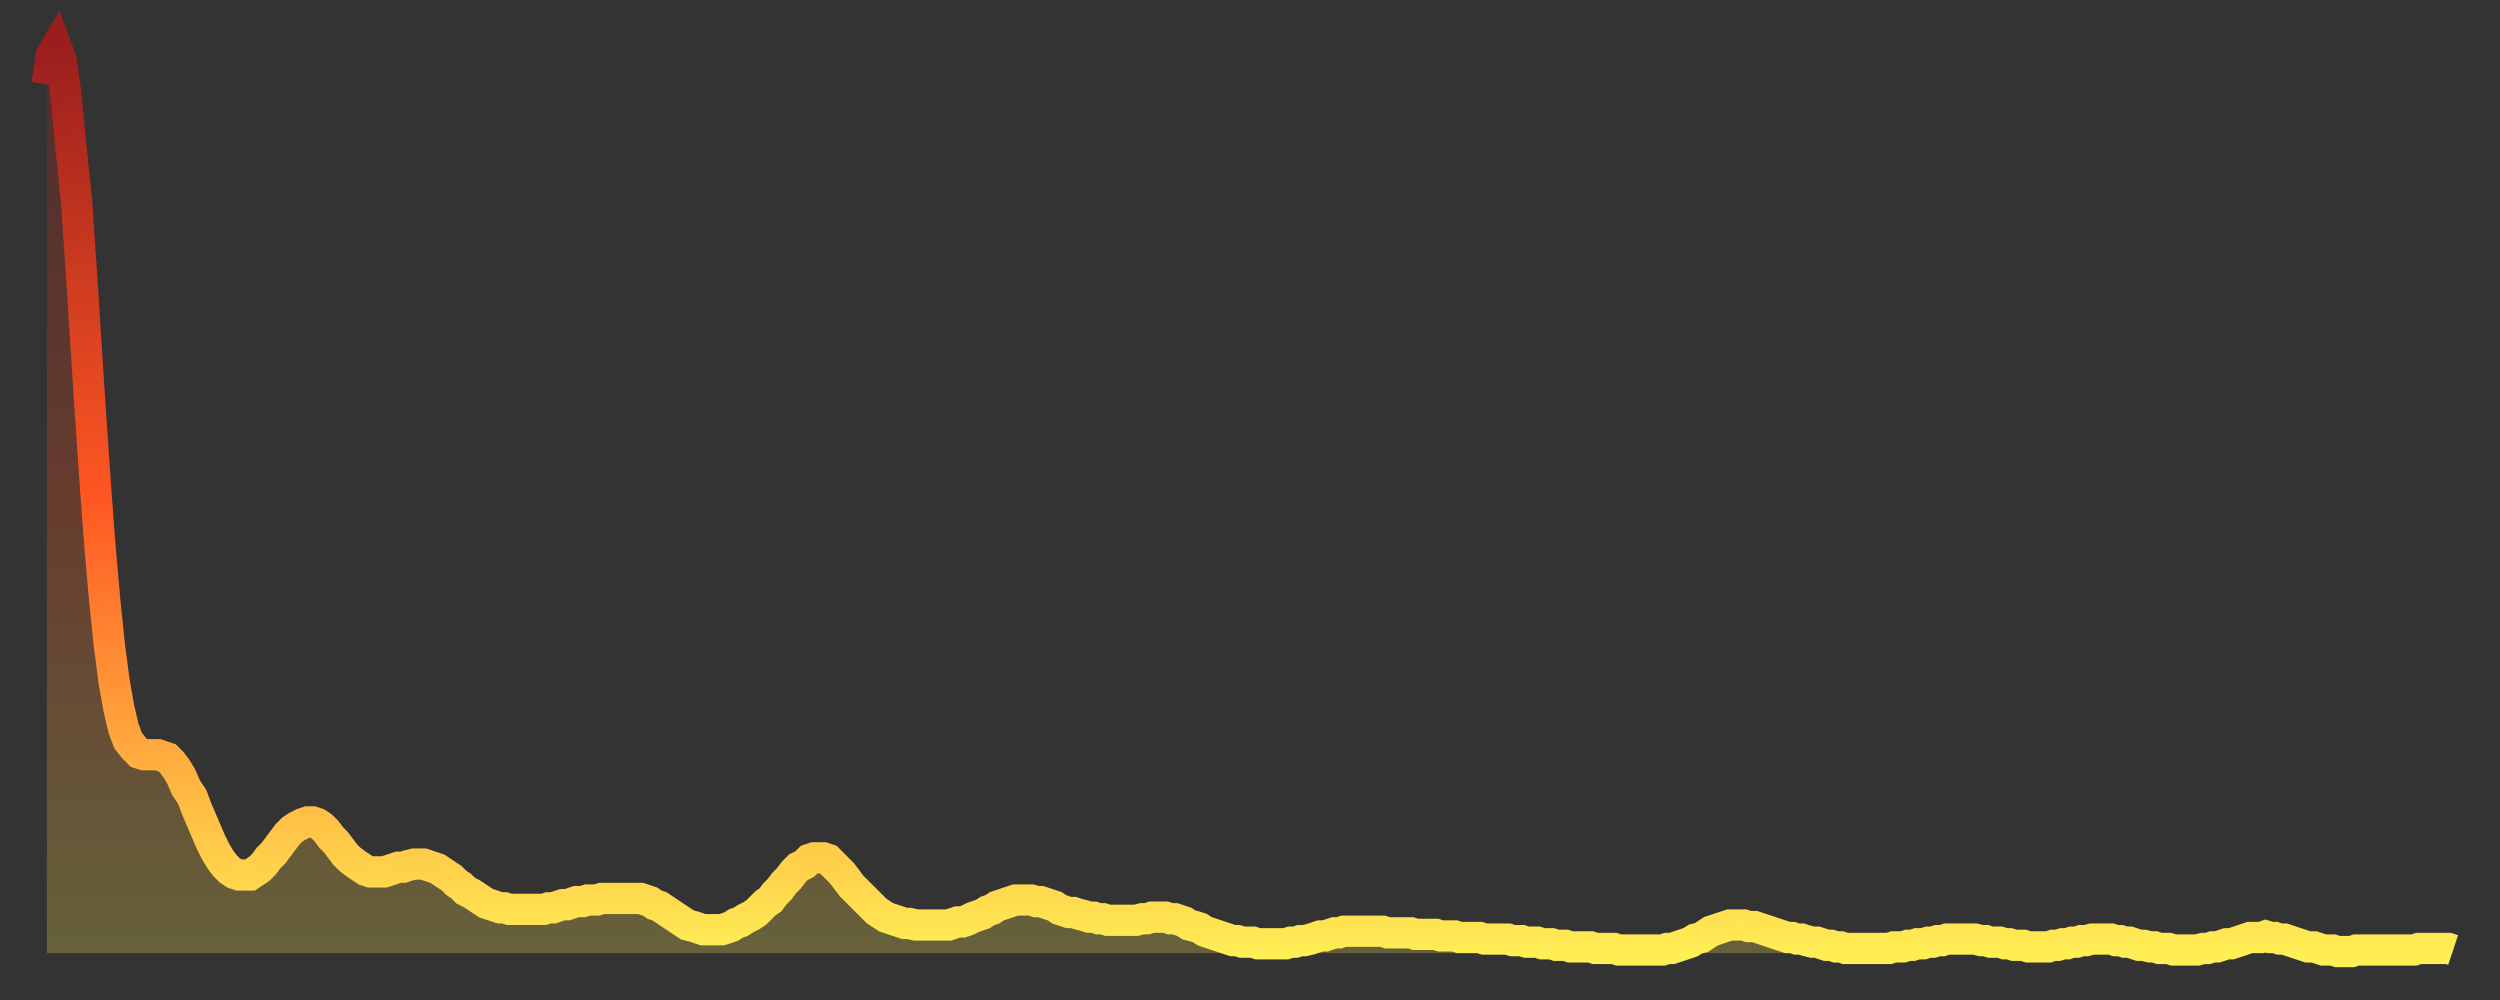 <?xml version="1.0" encoding="utf-8" ?>
<svg baseProfile="full" height="64" version="1.1" width="160" xmlns="http://www.w3.org/2000/svg" xmlns:ev="http://www.w3.org/2001/xml-events" xmlns:xlink="http://www.w3.org/1999/xlink"><rect width="100%" height="100%" fill="#333333" stroke="none"/><defs><linearGradient id="id428558" x1="0" x2="0" y1="0" y2="1"><stop offset="0%" stop-color="#9a1e1e" /><stop offset="50%" stop-color="#ff5722" /><stop offset="100%" stop-color="#ffee55" /></linearGradient></defs><g transform="translate(3,3)"><g><path d="M 0.0 2.4 L 0.3 0.5 0.6 0.0 0.9 0.8 1.2 2.9 1.5 6.0 1.9 9.9 2.2 14.3 2.5 19.0 2.8 23.6 3.1 28.0 3.4 32.0 3.7 35.4 4.0 38.3 4.3 40.6 4.6 42.3 4.9 43.6 5.2 44.4 5.6 44.9 5.9 45.2 6.2 45.3 6.5 45.3 6.8 45.3 7.1 45.3 7.4 45.4 7.7 45.5 8.0 45.8 8.3 46.2 8.6 46.7 8.9 47.4 9.3 48.0 9.6 48.8 9.9 49.5 10.2 50.2 10.5 50.9 10.8 51.5 11.1 52.0 11.4 52.4 11.7 52.7 12.0 52.9 12.3 53.0 12.7 53.0 13.0 53.0 13.3 52.8 13.6 52.6 13.9 52.3 14.2 51.9 14.5 51.6 14.8 51.2 15.1 50.8 15.4 50.4 15.7 50.1 16.0 49.9 16.4 49.7 16.7 49.6 17.0 49.6 17.3 49.7 17.6 49.9 17.9 50.2 18.2 50.6 18.5 50.9 18.8 51.3 19.1 51.7 19.4 52.0 19.8 52.3 20.1 52.5 20.4 52.7 20.7 52.8 21.0 52.8 21.3 52.8 21.6 52.8 21.9 52.7 22.2 52.6 22.5 52.5 22.8 52.5 23.1 52.4 23.5 52.3 23.8 52.3 24.1 52.3 24.4 52.4 24.7 52.5 25.0 52.6 25.3 52.8 25.6 53.0 25.9 53.2 26.2 53.5 26.5 53.7 26.8 54.0 27.2 54.2 27.5 54.4 27.8 54.6 28.1 54.8 28.4 54.9 28.7 55.0 29.0 55.1 29.3 55.1 29.6 55.2 29.9 55.2 30.2 55.2 30.6 55.2 30.9 55.2 31.2 55.2 31.5 55.2 31.8 55.2 32.1 55.1 32.4 55.1 32.7 55.0 33.0 54.9 33.3 54.9 33.6 54.8 33.9 54.7 34.3 54.7 34.6 54.6 34.9 54.6 35.2 54.6 35.5 54.5 35.8 54.5 36.1 54.5 36.4 54.5 36.7 54.5 37.0 54.5 37.3 54.5 37.7 54.5 38.0 54.5 38.3 54.6 38.6 54.7 38.9 54.9 39.2 55.0 39.5 55.2 39.8 55.4 40.1 55.6 40.4 55.8 40.7 56.0 41.0 56.2 41.4 56.3 41.7 56.4 42.0 56.5 42.3 56.5 42.6 56.5 42.9 56.5 43.2 56.5 43.5 56.4 43.8 56.3 44.1 56.1 44.4 56.0 44.7 55.8 45.1 55.6 45.4 55.4 45.7 55.1 46.0 54.8 46.3 54.6 46.6 54.2 46.9 53.9 47.2 53.5 47.5 53.2 47.8 52.8 48.1 52.5 48.5 52.3 48.8 52.0 49.1 51.9 49.4 51.9 49.7 51.9 50.0 52.0 50.3 52.3 50.6 52.6 50.9 52.9 51.2 53.3 51.5 53.7 51.8 54.0 52.2 54.4 52.5 54.7 52.8 55.0 53.1 55.3 53.4 55.5 53.7 55.7 54.0 55.8 54.3 55.9 54.6 56.0 54.9 56.1 55.2 56.1 55.6 56.2 55.9 56.2 56.2 56.2 56.5 56.2 56.8 56.2 57.1 56.2 57.4 56.2 57.7 56.2 58.0 56.1 58.3 56.0 58.6 56.0 58.9 55.9 59.3 55.7 59.6 55.6 59.9 55.5 60.2 55.3 60.5 55.2 60.8 55.0 61.1 54.9 61.4 54.8 61.7 54.7 62.0 54.6 62.3 54.6 62.6 54.6 63.0 54.6 63.3 54.7 63.6 54.7 63.9 54.8 64.2 54.9 64.5 55.0 64.8 55.2 65.1 55.3 65.4 55.4 65.7 55.4 66.0 55.5 66.4 55.6 66.7 55.7 67.0 55.7 67.3 55.8 67.6 55.8 67.9 55.9 68.2 55.9 68.5 55.9 68.8 55.9 69.1 55.9 69.4 55.9 69.7 55.9 70.1 55.8 70.4 55.8 70.7 55.7 71.0 55.7 71.3 55.7 71.6 55.7 71.9 55.8 72.2 55.8 72.5 55.9 72.8 56.0 73.1 56.2 73.5 56.3 73.8 56.4 74.1 56.6 74.4 56.7 74.7 56.8 75.0 56.9 75.3 57.0 75.6 57.1 75.9 57.2 76.2 57.2 76.5 57.3 76.8 57.3 77.2 57.3 77.5 57.4 77.8 57.4 78.1 57.4 78.4 57.4 78.7 57.4 79.0 57.4 79.3 57.4 79.6 57.3 79.9 57.3 80.2 57.2 80.5 57.2 80.9 57.1 81.2 57.0 81.5 56.9 81.8 56.9 82.1 56.8 82.4 56.7 82.7 56.7 83.0 56.6 83.3 56.6 83.6 56.6 83.9 56.6 84.3 56.6 84.6 56.6 84.9 56.6 85.2 56.6 85.5 56.6 85.8 56.7 86.1 56.7 86.4 56.7 86.7 56.7 87.0 56.7 87.3 56.7 87.6 56.8 88.0 56.8 88.3 56.8 88.6 56.8 88.9 56.8 89.2 56.9 89.5 56.9 89.8 56.9 90.1 56.9 90.4 57.0 90.7 57.0 91.0 57.0 91.4 57.0 91.7 57.0 92.0 57.1 92.3 57.1 92.6 57.1 92.9 57.1 93.2 57.1 93.5 57.1 93.8 57.2 94.1 57.2 94.4 57.2 94.7 57.3 95.1 57.3 95.4 57.3 95.7 57.4 96.0 57.4 96.3 57.4 96.6 57.5 96.9 57.5 97.2 57.5 97.5 57.6 97.8 57.6 98.1 57.6 98.4 57.6 98.8 57.6 99.1 57.7 99.4 57.7 99.7 57.7 100.0 57.7 100.3 57.7 100.6 57.8 100.9 57.8 101.2 57.8 101.5 57.8 101.8 57.8 102.2 57.8 102.5 57.8 102.8 57.8 103.1 57.8 103.4 57.8 103.7 57.7 104.0 57.7 104.3 57.6 104.6 57.5 104.9 57.4 105.2 57.3 105.5 57.1 105.9 57.0 106.2 56.8 106.5 56.6 106.8 56.5 107.1 56.4 107.4 56.3 107.7 56.2 108.0 56.2 108.3 56.2 108.6 56.2 108.9 56.3 109.3 56.3 109.6 56.4 109.9 56.5 110.2 56.6 110.5 56.7 110.8 56.8 111.1 56.9 111.4 57.0 111.7 57.0 112.0 57.1 112.3 57.1 112.6 57.2 113.0 57.3 113.3 57.3 113.6 57.4 113.9 57.5 114.2 57.5 114.5 57.6 114.8 57.6 115.1 57.7 115.4 57.7 115.7 57.7 116.0 57.7 116.3 57.7 116.7 57.7 117.0 57.7 117.3 57.7 117.6 57.7 117.9 57.7 118.2 57.6 118.5 57.6 118.8 57.6 119.1 57.5 119.4 57.5 119.7 57.4 120.1 57.4 120.4 57.3 120.7 57.3 121.0 57.2 121.3 57.2 121.6 57.1 121.9 57.1 122.2 57.1 122.5 57.1 122.8 57.1 123.1 57.1 123.4 57.1 123.8 57.2 124.1 57.2 124.4 57.3 124.7 57.3 125.0 57.3 125.3 57.4 125.6 57.4 125.9 57.5 126.2 57.5 126.5 57.5 126.8 57.6 127.2 57.6 127.5 57.6 127.8 57.6 128.1 57.6 128.4 57.5 128.7 57.5 129.0 57.4 129.3 57.4 129.6 57.3 129.9 57.3 130.2 57.2 130.5 57.2 130.9 57.1 131.2 57.1 131.5 57.1 131.8 57.1 132.1 57.1 132.4 57.2 132.7 57.2 133.0 57.3 133.3 57.3 133.6 57.4 133.9 57.5 134.2 57.5 134.6 57.6 134.9 57.6 135.2 57.7 135.5 57.7 135.8 57.7 136.1 57.8 136.4 57.8 136.7 57.8 137.0 57.8 137.3 57.8 137.6 57.8 138.0 57.7 138.3 57.7 138.6 57.6 138.9 57.6 139.2 57.5 139.5 57.4 139.8 57.4 140.1 57.3 140.4 57.2 140.7 57.1 141.0 57.0 141.3 57.0 141.7 57.0 142.0 56.9 142.3 57.0 142.6 57.0 142.9 57.1 143.2 57.1 143.5 57.2 143.8 57.3 144.1 57.4 144.4 57.5 144.7 57.6 145.1 57.6 145.4 57.7 145.7 57.8 146.0 57.8 146.3 57.8 146.6 57.9 146.9 57.9 147.2 57.9 147.5 57.9 147.8 57.8 148.1 57.8 148.4 57.8 148.8 57.8 149.1 57.8 149.4 57.8 149.7 57.8 150.0 57.8 150.3 57.8 150.6 57.8 150.9 57.8 151.2 57.8 151.5 57.8 151.8 57.7 152.1 57.7 152.5 57.7 152.8 57.7 153.1 57.7 153.4 57.7 153.7 57.7 154.0 57.8" fill="none" id="graph-curve" opacity="1" stroke="url(#id428558)" stroke-width="2" /><path d="M 0 58 L 0.0 2.4 0.3 0.5 0.6 0.0 0.9 0.8 1.2 2.9 1.5 6.0 1.9 9.9 2.2 14.3 2.5 19.0 2.8 23.6 3.1 28.0 3.4 32.0 3.7 35.4 4.0 38.3 4.3 40.6 4.6 42.3 4.9 43.6 5.2 44.4 5.6 44.9 5.9 45.2 6.2 45.3 6.5 45.3 6.8 45.3 7.1 45.3 7.4 45.4 7.7 45.5 8.0 45.8 8.3 46.2 8.6 46.7 8.9 47.4 9.3 48.0 9.6 48.8 9.9 49.5 10.2 50.2 10.5 50.9 10.8 51.5 11.1 52.0 11.4 52.4 11.7 52.7 12.0 52.9 12.3 53.0 12.7 53.0 13.0 53.0 13.3 52.8 13.6 52.6 13.9 52.3 14.2 51.9 14.5 51.6 14.8 51.2 15.1 50.8 15.4 50.4 15.7 50.1 16.0 49.9 16.4 49.7 16.7 49.6 17.0 49.6 17.3 49.7 17.6 49.9 17.9 50.2 18.2 50.6 18.5 50.9 18.8 51.3 19.1 51.7 19.4 52.0 19.8 52.3 20.1 52.5 20.4 52.7 20.7 52.8 21.0 52.8 21.3 52.8 21.6 52.8 21.9 52.7 22.2 52.6 22.5 52.5 22.8 52.5 23.1 52.4 23.5 52.3 23.8 52.3 24.1 52.3 24.4 52.4 24.7 52.5 25.0 52.6 25.3 52.8 25.6 53.0 25.9 53.2 26.2 53.5 26.5 53.7 26.8 54.0 27.2 54.2 27.5 54.4 27.8 54.6 28.1 54.8 28.4 54.9 28.7 55.0 29.0 55.1 29.3 55.1 29.6 55.2 29.9 55.2 30.2 55.2 30.6 55.2 30.9 55.2 31.2 55.2 31.5 55.2 31.8 55.2 32.1 55.1 32.4 55.1 32.7 55.0 33.0 54.9 33.3 54.9 33.6 54.8 33.9 54.7 34.3 54.7 34.6 54.6 34.9 54.6 35.2 54.6 35.5 54.5 35.8 54.5 36.1 54.5 36.4 54.5 36.7 54.5 37.0 54.5 37.3 54.5 37.7 54.5 38.0 54.5 38.3 54.6 38.6 54.7 38.9 54.9 39.2 55.0 39.5 55.2 39.8 55.4 40.1 55.6 40.4 55.8 40.7 56.0 41.0 56.2 41.4 56.3 41.7 56.4 42.0 56.5 42.3 56.5 42.6 56.5 42.9 56.5 43.2 56.5 43.5 56.4 43.8 56.3 44.1 56.1 44.4 56.0 44.7 55.8 45.1 55.6 45.4 55.4 45.7 55.1 46.0 54.8 46.3 54.6 46.6 54.2 46.9 53.9 47.2 53.5 47.5 53.2 47.8 52.8 48.1 52.5 48.5 52.3 48.8 52.0 49.1 51.9 49.4 51.9 49.7 51.9 50.0 52.0 50.3 52.3 50.6 52.6 50.9 52.9 51.2 53.3 51.5 53.7 51.8 54.0 52.2 54.4 52.5 54.7 52.8 55.0 53.1 55.3 53.4 55.5 53.7 55.7 54.0 55.8 54.3 55.9 54.6 56.0 54.9 56.1 55.2 56.1 55.6 56.2 55.9 56.2 56.2 56.2 56.5 56.2 56.8 56.2 57.1 56.2 57.4 56.2 57.7 56.2 58.0 56.1 58.3 56.0 58.6 56.0 58.9 55.9 59.3 55.7 59.6 55.6 59.9 55.5 60.2 55.3 60.5 55.2 60.8 55.0 61.1 54.9 61.4 54.8 61.7 54.7 62.0 54.6 62.3 54.6 62.6 54.6 63.0 54.6 63.3 54.7 63.6 54.7 63.9 54.8 64.2 54.9 64.5 55.0 64.8 55.2 65.1 55.3 65.4 55.4 65.7 55.4 66.0 55.5 66.4 55.6 66.7 55.7 67.0 55.7 67.3 55.8 67.6 55.8 67.9 55.9 68.2 55.9 68.5 55.9 68.8 55.9 69.1 55.9 69.4 55.9 69.7 55.9 70.1 55.8 70.4 55.8 70.7 55.7 71.0 55.7 71.3 55.7 71.6 55.7 71.9 55.8 72.2 55.8 72.5 55.9 72.8 56.0 73.1 56.2 73.5 56.3 73.8 56.4 74.1 56.6 74.4 56.7 74.7 56.8 75.0 56.9 75.3 57.0 75.6 57.1 75.9 57.2 76.2 57.2 76.5 57.3 76.8 57.3 77.2 57.3 77.5 57.4 77.8 57.4 78.1 57.4 78.4 57.4 78.7 57.4 79.0 57.4 79.3 57.4 79.6 57.3 79.9 57.3 80.2 57.2 80.5 57.2 80.9 57.1 81.2 57.0 81.5 56.9 81.8 56.9 82.1 56.8 82.4 56.7 82.7 56.7 83.0 56.6 83.3 56.6 83.6 56.6 83.9 56.6 84.3 56.6 84.6 56.6 84.9 56.6 85.2 56.6 85.5 56.6 85.8 56.7 86.1 56.7 86.4 56.7 86.7 56.7 87.0 56.7 87.3 56.7 87.6 56.8 88.0 56.8 88.3 56.8 88.6 56.8 88.9 56.8 89.2 56.9 89.5 56.9 89.8 56.9 90.1 56.9 90.4 57.0 90.7 57.0 91.0 57.0 91.4 57.0 91.7 57.0 92.0 57.1 92.3 57.1 92.6 57.1 92.9 57.1 93.2 57.1 93.5 57.1 93.8 57.2 94.1 57.2 94.4 57.2 94.7 57.3 95.1 57.3 95.4 57.3 95.7 57.4 96.0 57.4 96.3 57.4 96.6 57.5 96.9 57.5 97.2 57.5 97.5 57.6 97.8 57.6 98.1 57.6 98.4 57.6 98.8 57.6 99.1 57.7 99.4 57.7 99.7 57.7 100.0 57.7 100.3 57.7 100.6 57.8 100.9 57.8 101.2 57.8 101.5 57.8 101.8 57.8 102.2 57.8 102.5 57.8 102.8 57.8 103.1 57.8 103.4 57.8 103.7 57.7 104.0 57.7 104.3 57.6 104.6 57.5 104.9 57.4 105.2 57.3 105.5 57.1 105.9 57.0 106.2 56.8 106.5 56.6 106.8 56.5 107.1 56.4 107.4 56.3 107.7 56.2 108.0 56.2 108.3 56.2 108.6 56.2 108.9 56.3 109.3 56.3 109.6 56.4 109.9 56.5 110.2 56.6 110.5 56.7 110.8 56.8 111.1 56.9 111.4 57.0 111.7 57.0 112.0 57.1 112.3 57.1 112.6 57.2 113.0 57.3 113.3 57.3 113.6 57.4 113.9 57.5 114.2 57.5 114.5 57.6 114.8 57.6 115.1 57.7 115.4 57.7 115.7 57.7 116.0 57.7 116.3 57.7 116.7 57.7 117.0 57.7 117.3 57.7 117.6 57.7 117.9 57.7 118.2 57.6 118.5 57.6 118.8 57.6 119.1 57.5 119.4 57.5 119.7 57.4 120.1 57.4 120.4 57.3 120.7 57.3 121.0 57.2 121.3 57.2 121.6 57.1 121.9 57.1 122.2 57.1 122.5 57.1 122.8 57.1 123.1 57.1 123.4 57.1 123.8 57.2 124.1 57.2 124.4 57.3 124.7 57.3 125.0 57.3 125.3 57.4 125.6 57.4 125.9 57.5 126.2 57.5 126.5 57.5 126.8 57.6 127.2 57.6 127.5 57.6 127.8 57.6 128.1 57.6 128.4 57.5 128.7 57.5 129.0 57.4 129.3 57.4 129.6 57.3 129.9 57.3 130.2 57.2 130.5 57.2 130.9 57.1 131.2 57.1 131.5 57.1 131.8 57.1 132.1 57.1 132.4 57.2 132.7 57.2 133.0 57.3 133.3 57.3 133.6 57.4 133.9 57.5 134.2 57.5 134.6 57.6 134.9 57.6 135.2 57.7 135.5 57.7 135.8 57.7 136.1 57.8 136.4 57.8 136.7 57.8 137.0 57.8 137.3 57.8 137.6 57.8 138.0 57.7 138.3 57.7 138.6 57.6 138.9 57.6 139.2 57.5 139.5 57.4 139.8 57.4 140.1 57.3 140.4 57.2 140.7 57.1 141.0 57.0 141.3 57.0 141.7 57.0 142.0 56.9 142.3 57.0 142.6 57.0 142.9 57.1 143.2 57.1 143.5 57.2 143.8 57.3 144.1 57.4 144.4 57.5 144.7 57.6 145.1 57.6 145.4 57.7 145.7 57.8 146.0 57.8 146.3 57.8 146.6 57.9 146.9 57.9 147.2 57.9 147.5 57.9 147.8 57.8 148.1 57.8 148.4 57.8 148.8 57.8 149.1 57.8 149.4 57.8 149.7 57.8 150.0 57.8 150.3 57.8 150.6 57.8 150.9 57.8 151.2 57.8 151.5 57.8 151.8 57.7 152.1 57.7 152.5 57.7 152.8 57.7 153.1 57.7 153.4 57.7 153.7 57.7 154.0 57.8 154 58" fill="url(#id428558)" fill-opacity=".25" id="graph-shadow" /></g></g></svg>